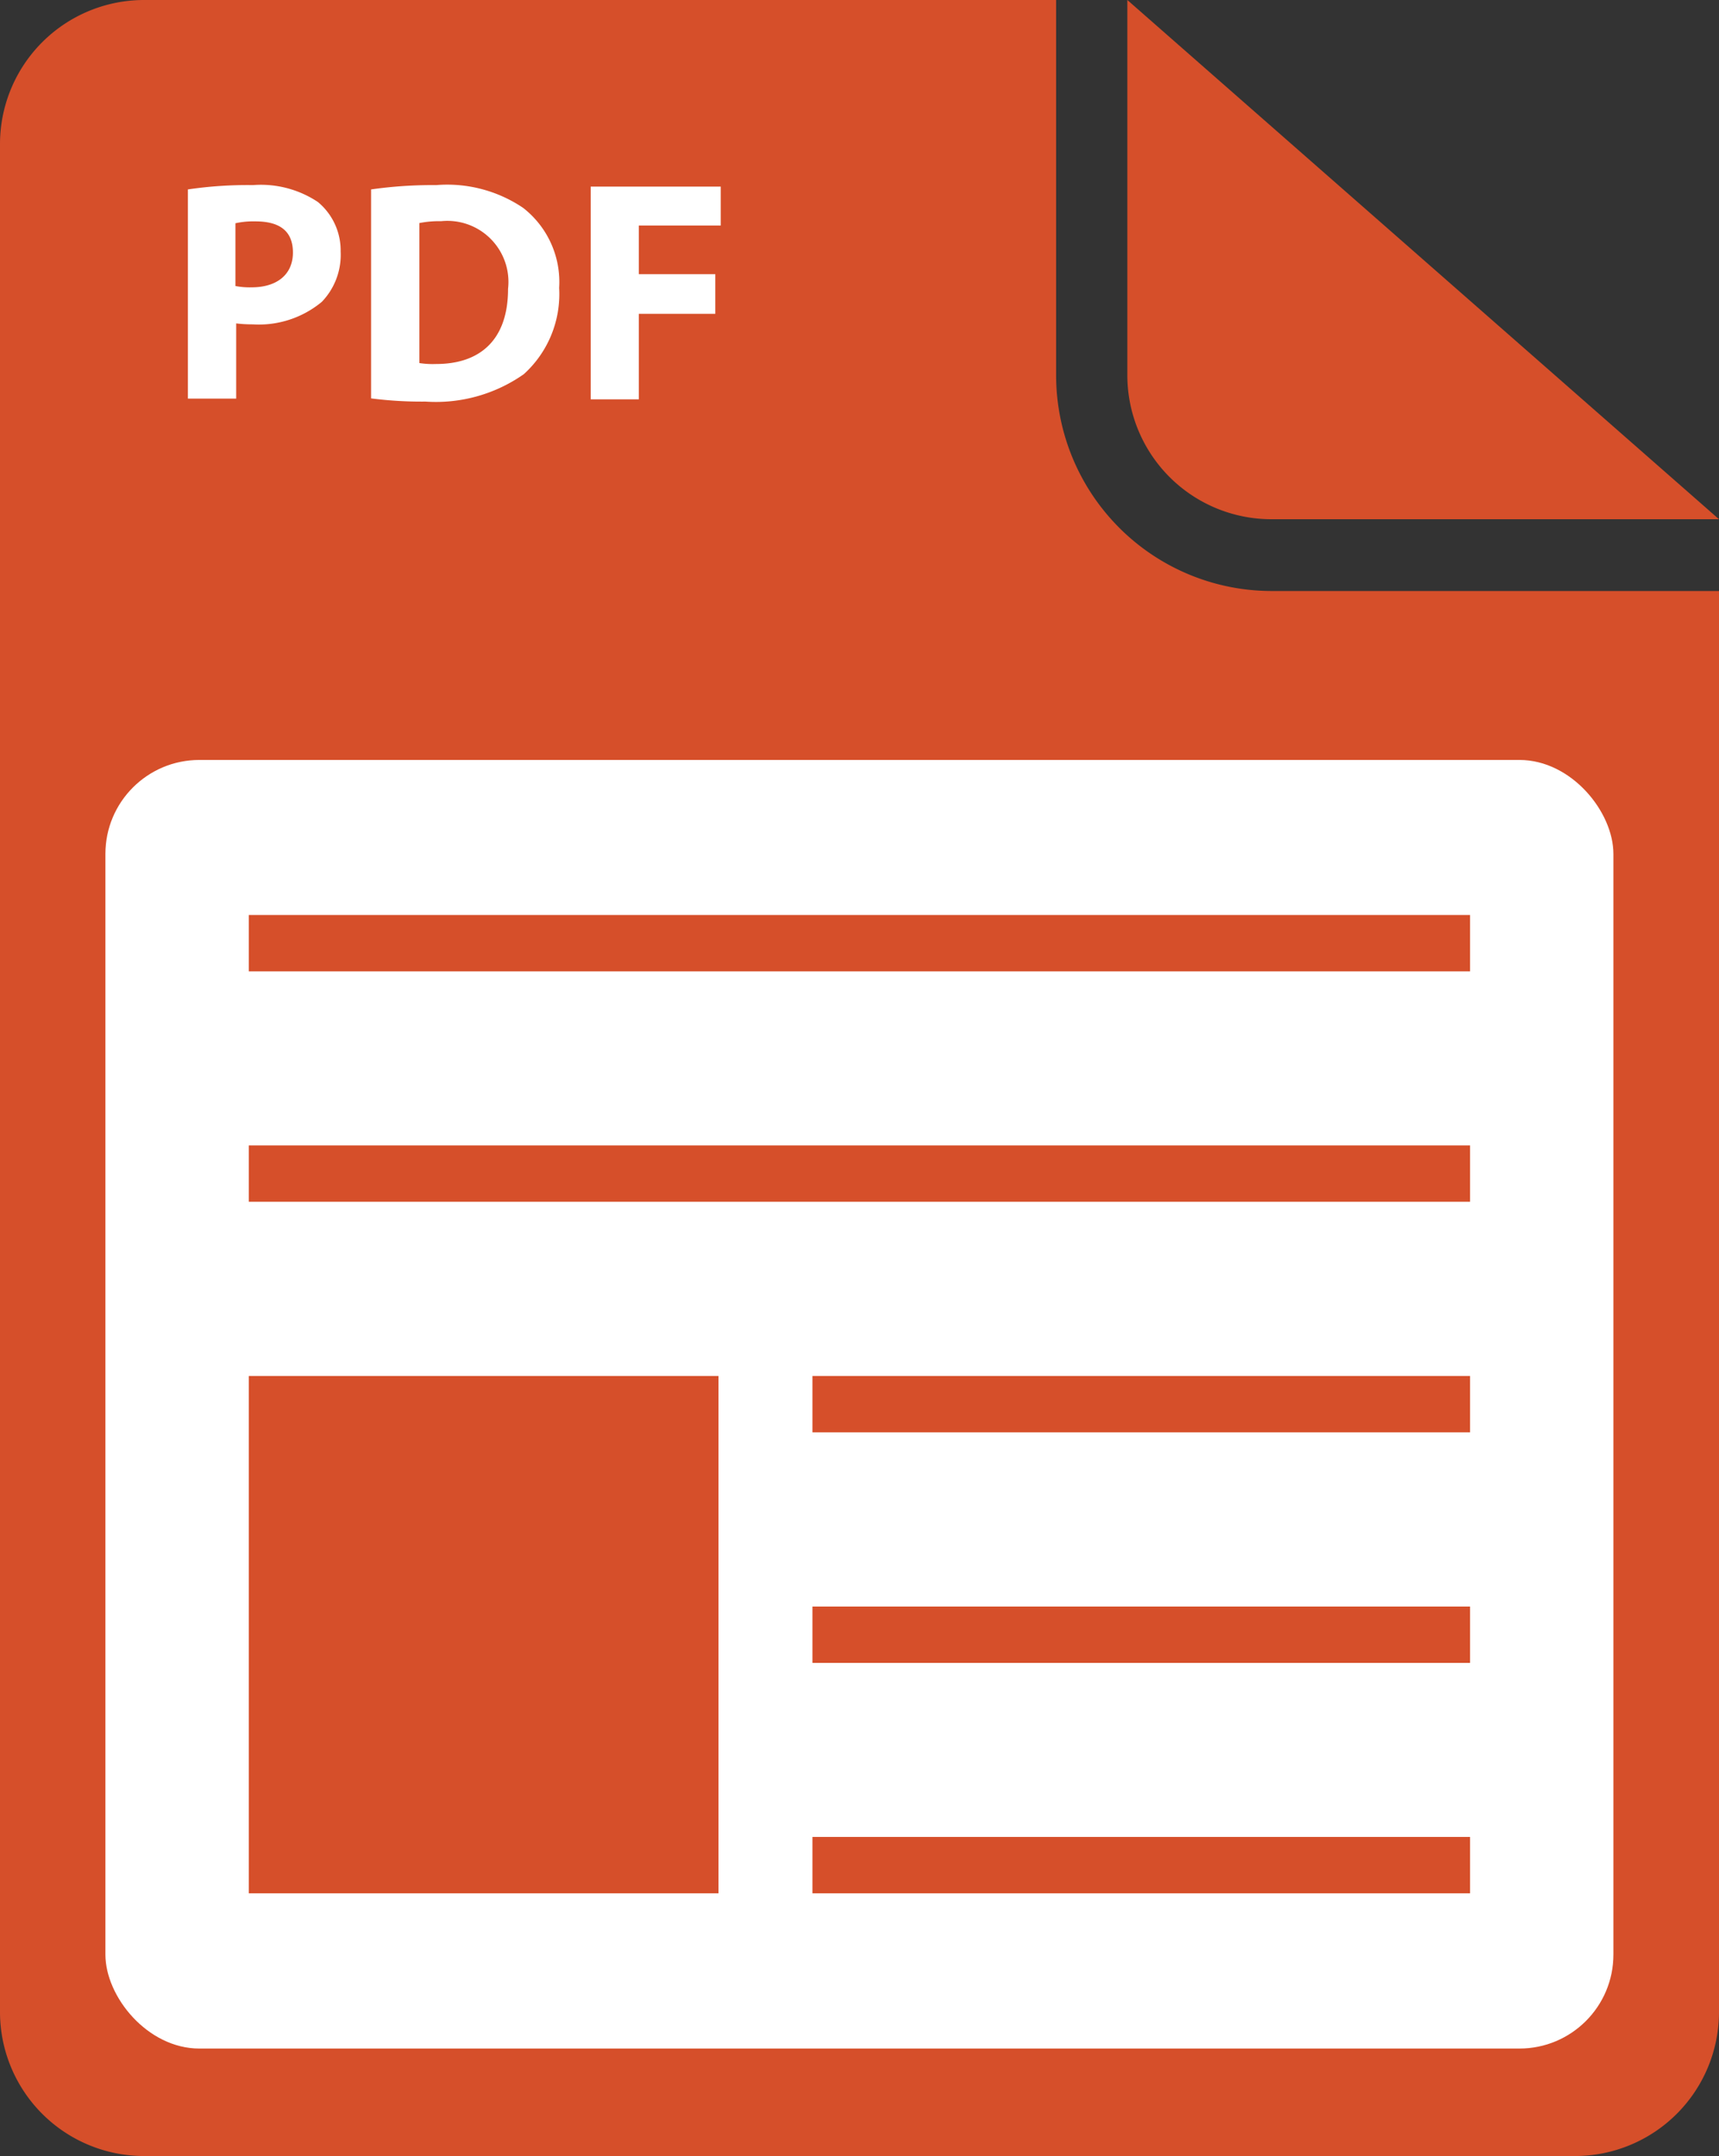 <svg xmlns="http://www.w3.org/2000/svg" viewBox="0 0 91.49 114.73"><rect x="0" y="0" width="91.49" height="114.73" fill="#333333" stroke="none"/><defs><style>.cls-1{fill:#d64f2a;}.cls-2{fill:#fff;}</style></defs><g id="Layer_2" data-name="Layer 2"><g id="content"><path class="cls-1" d="M56.21,20V0H7.65A7.67,7.67,0,0,0,0,7.65v99.44a7.67,7.67,0,0,0,7.65,7.64H83.84a7.67,7.67,0,0,0,7.65-7.64V31.45H67.68A11.48,11.48,0,0,1,56.21,20Z"/><path class="cls-1" d="M67.68,27.63H91.49L60,0V20A7.67,7.67,0,0,0,67.68,27.63Z"/><rect class="cls-2" x="5.61" y="40.44" width="80.26" height="68.57" rx="5"/><path class="cls-2" d="M10,10.08a21.61,21.61,0,0,1,3.46-.23,5.47,5.47,0,0,1,3.46.9,3.35,3.35,0,0,1,1.21,2.63,3.61,3.61,0,0,1-1,2.68,5.24,5.24,0,0,1-3.68,1.2,7.23,7.23,0,0,1-.88-.05v4H10Zm2.53,5.14a4,4,0,0,0,.86.07c1.36,0,2.2-.69,2.2-1.85s-.72-1.66-2-1.66a4.45,4.45,0,0,0-1.06.1Z"/><path class="cls-2" d="M19.75,10.08a23,23,0,0,1,3.46-.23,7.22,7.22,0,0,1,4.63,1.21,5,5,0,0,1,1.92,4.26,5.75,5.75,0,0,1-1.88,4.59,8.14,8.14,0,0,1-5.23,1.46,21.07,21.07,0,0,1-2.9-.17Zm2.57,9.24a4.75,4.75,0,0,0,.89.05c2.32,0,3.83-1.26,3.83-4a3.25,3.25,0,0,0-3.56-3.6,5.4,5.4,0,0,0-1.16.1Z"/><path class="cls-2" d="M31.44,9.93h6.92V12H34v2.59h4.07V16.7H34v4.55H31.44Z"/><rect class="cls-1" x="13.24" y="48.69" width="65" height="3"/><rect class="cls-1" x="13.24" y="60.95" width="65" height="3"/><rect class="cls-1" x="43.24" y="73.22" width="35" height="3"/><rect class="cls-1" x="43.24" y="85.49" width="35" height="3"/><rect class="cls-1" x="13.24" y="73.22" width="25" height="27.53"/><rect class="cls-1" x="43.24" y="97.75" width="35" height="3"/></g></g></svg>